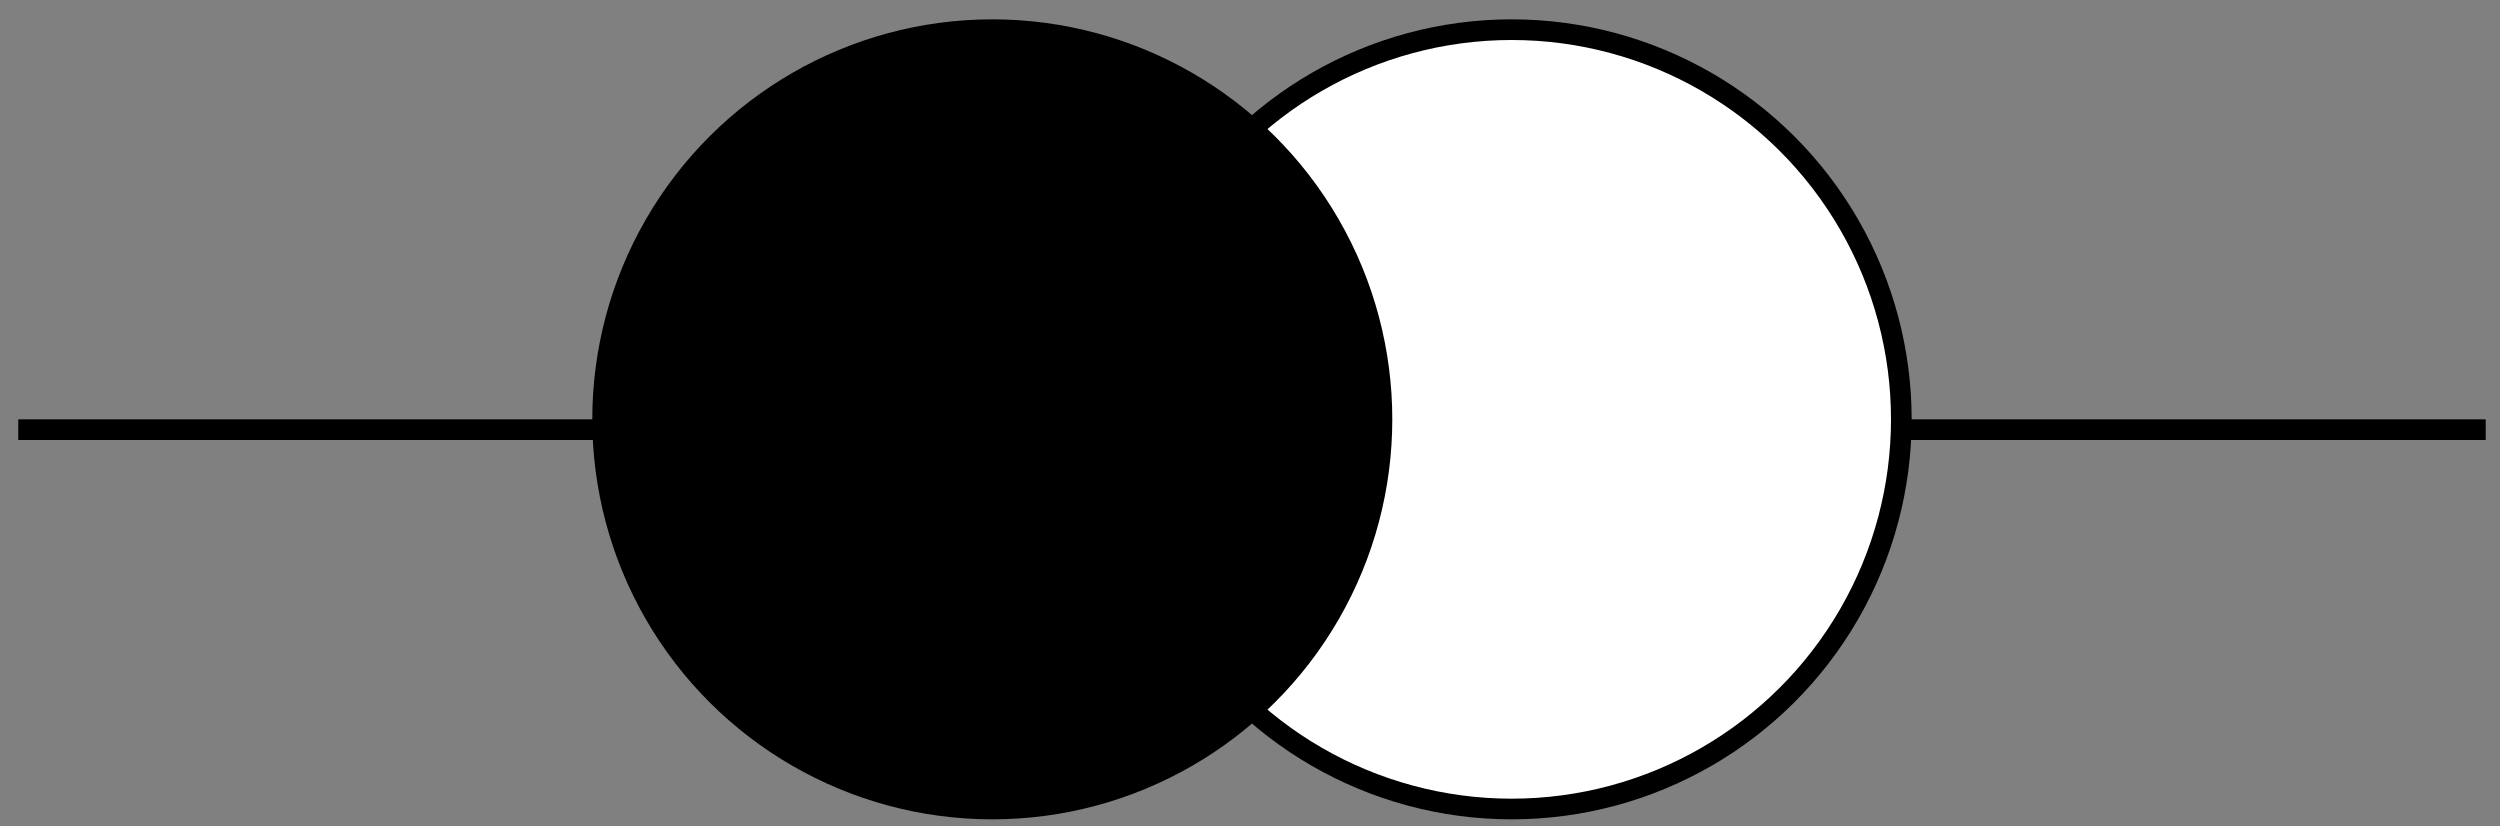 <svg width="121" height="40" viewBox="0 0 121 40" fill="none" xmlns="http://www.w3.org/2000/svg">
<rect x="0" y="0" width="121" height="40" fill="#808080" stroke="none"/>
<line x1="120.309" y1="20.796" x2="0.884" y2="20.796" stroke="black"/>
<circle cx="73.164" cy="20.296" r="18.86" transform="rotate(90 73.164 20.296)" fill="white" stroke="black"/>
<circle cx="48.027" cy="20.296" r="19.36" transform="rotate(90 48.027 20.296)" fill="black"/>
</svg>
